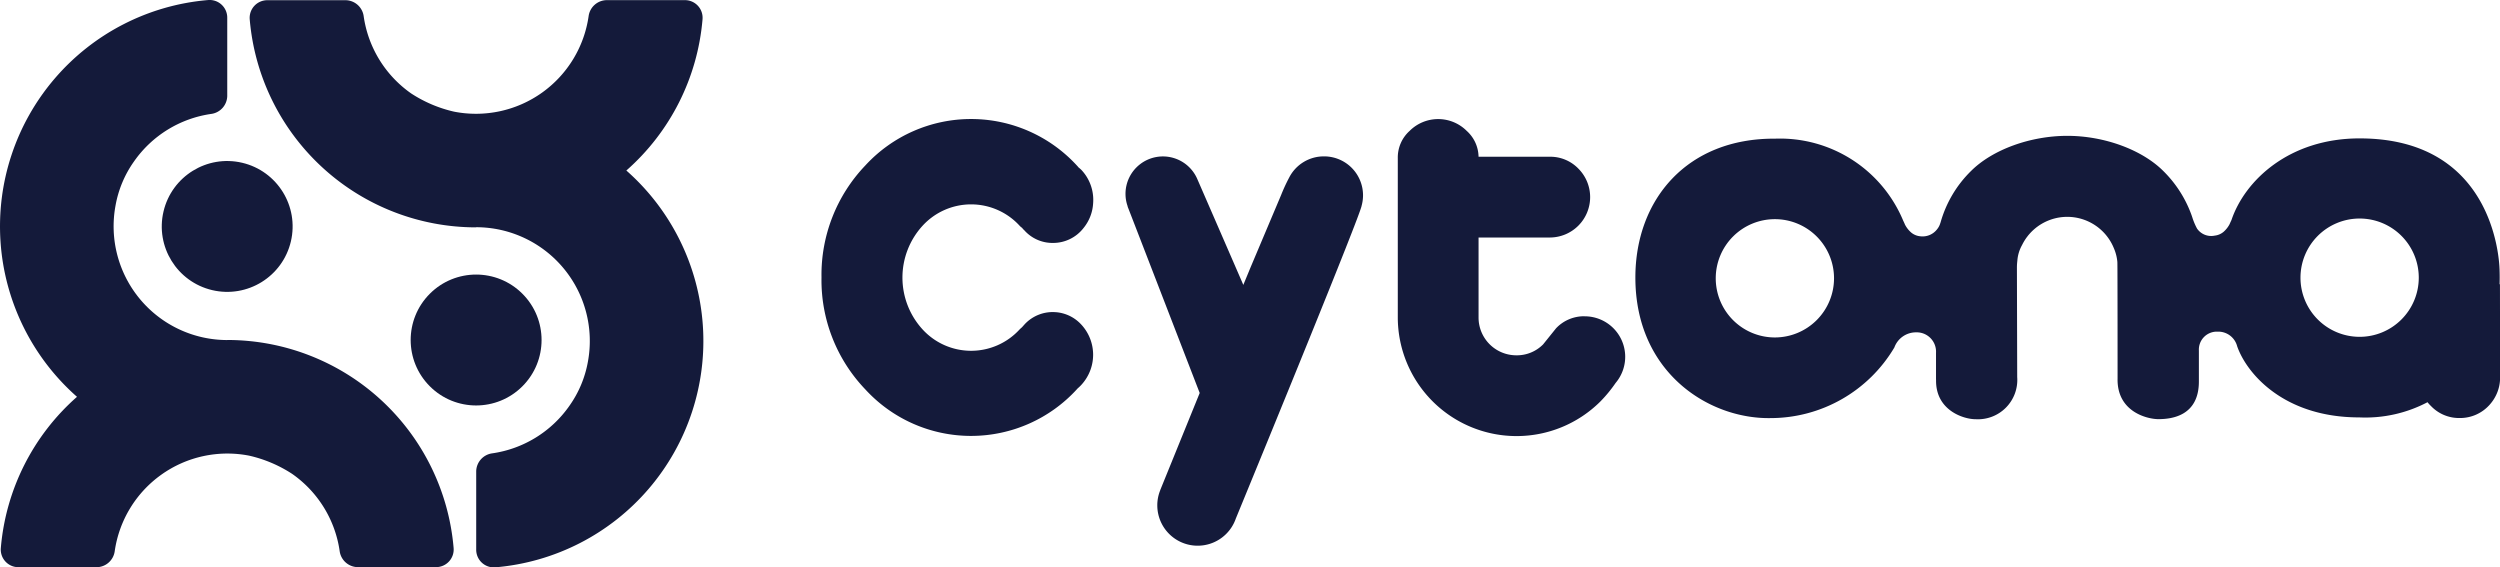 <svg xmlns="http://www.w3.org/2000/svg" width="282.018" height="64" viewBox="0 0 282.018 64">
  <g id="logo_head" transform="translate(-175 -165)">
    <path id="パス_216" data-name="パス 216" d="M143.789,38.794a4.313,4.313,0,0,0-3.545,1.4c-.1.111-.19.213-.276.308q-.13.107-.261.237a7.421,7.421,0,0,1-10.944,0,8.664,8.664,0,0,1,0-11.7,7.421,7.421,0,0,1,10.944,0,1.521,1.521,0,0,0,.276.237,1.78,1.78,0,0,0,.253.276,4.251,4.251,0,0,0,3.222,1.429,4.338,4.338,0,0,0,3.466-1.69A4.832,4.832,0,0,0,148,26.523a4.923,4.923,0,0,0-1.327-3.782c-.1-.095-.205-.19-.316-.276a2.954,2.954,0,0,0-.2-.229,16.2,16.2,0,0,0-23.863.016,17.851,17.851,0,0,0-4.935,12.626A17.817,17.817,0,0,0,122.3,47.5a16.176,16.176,0,0,0,23.9-.047l.047-.055a4.459,4.459,0,0,0,.442-.426,5.007,5.007,0,0,0-.268-7.028,4.335,4.335,0,0,0-2.653-1.153Z" transform="translate(150.312 161.424)" fill="#141a3a"/>
    <path id="パス_217" data-name="パス 217" d="M220.765,39.254a4.338,4.338,0,0,0-3.222,1.358l-1.461,1.816a4.167,4.167,0,0,1-3.024,1.232A4.26,4.26,0,0,1,208.8,39.4V30.371h8.031a4.556,4.556,0,0,0,3.222-7.778,4.406,4.406,0,0,0-3.222-1.334H208.8a4.016,4.016,0,0,0-1.334-2.914,4.556,4.556,0,0,0-6.443,0,4.026,4.026,0,0,0-1.334,3.064v18a13.4,13.4,0,0,0,22.844,9.468,15.413,15.413,0,0,0,1.729-2.1,4.567,4.567,0,0,0-3.482-7.517Z" transform="translate(132.992 161.422)" fill="#141a3a"/>
    <path id="パス_218" data-name="パス 218" d="M183.168,22.338a4.381,4.381,0,0,0-3.909,2.377,19.776,19.776,0,0,0-.916,1.982l-3.435,8.133-.829,2.006c-.521-1.208-4.872-11.213-5.18-11.916a4.222,4.222,0,0,0-8.11,1.65,4.157,4.157,0,0,0,.229,1.358.972.972,0,0,0,.071.229c.379.955,7.778,20.128,8.07,20.87L164.7,60h.008a4.484,4.484,0,0,0-.332,1.7,4.554,4.554,0,0,0,8.86,1.485c3.3-8.023,14.063-34.27,14.19-35.289a4.392,4.392,0,0,0-4.256-5.559Z" transform="translate(141.176 160.303)" fill="#141a3a"/>
    <path id="パス_219" data-name="パス 219" d="M331.116,36.15c.016-.513.016-1.019,0-1.508,0,0,.024-14.948-15.793-14.948-7.96,0-12.95,4.762-14.45,9.207-.016.032-.118.253-.118.253-.016.032-.024.055-.039.087s-.032.071-.047.111a3.011,3.011,0,0,1-.7.892,1.866,1.866,0,0,1-.995.419,1.934,1.934,0,0,1-1.99-.8,7.212,7.212,0,0,1-.529-1.256c-.032-.087-.055-.166-.087-.253h0a13.331,13.331,0,0,0-3.182-4.975c-2.408-2.408-6.665-3.972-10.834-3.972s-8.441,1.556-10.85,3.956a13.1,13.1,0,0,0-3.451,5.828c0,.008-.008.016-.016.032a1.959,1.959,0,0,1-.363.711,2.068,2.068,0,0,1-1.935.8,1.867,1.867,0,0,1-.995-.419,3.012,3.012,0,0,1-.7-.892c-.016-.039-.032-.071-.047-.111s-.024-.055-.039-.087c0,0-.1-.221-.118-.253a15.058,15.058,0,0,0-14.45-9.247c-9.926-.063-15.761,6.862-15.761,15.666,0,10.723,8.3,15.99,15.287,15.856a16.246,16.246,0,0,0,13.929-7.967,2.59,2.59,0,0,1,2.448-1.706,2.18,2.18,0,0,1,2.25,2.306v3.032h.008c-.087,3.466,3.119,4.469,4.461,4.461a4.438,4.438,0,0,0,4.69-4.754s-.032-12.192-.032-12.389a6.177,6.177,0,0,1,.047-.719,4.234,4.234,0,0,1,.537-1.792,5.676,5.676,0,0,1,10.352.363,5.013,5.013,0,0,1,.395,1.556c.024.2.024,13.163.024,13.163-.071,3.774,3.4,4.564,4.6,4.564,1.516,0,4.6-.363,4.572-4.3V43.628a2.024,2.024,0,0,1,2.1-2.132,2.2,2.2,0,0,1,2.219,1.65c1.058,3.04,5.227,8.023,13.771,8.023a15.057,15.057,0,0,0,7.7-1.714,4.008,4.008,0,0,0,.395.434,4.378,4.378,0,0,0,3.222,1.35,4.452,4.452,0,0,0,3.443-1.556,4.576,4.576,0,0,0,1.129-3.056l-.016-10.478Zm-81.751,6a6.672,6.672,0,1,1,6.672-6.672,6.679,6.679,0,0,1-6.672,6.672Zm65.958-.071A6.672,6.672,0,1,1,322,35.408,6.679,6.679,0,0,1,315.324,42.08Z" transform="translate(125.855 160.917)" fill="#141a3a"/>
    <path id="パス_220" data-name="パス 220" d="M25.632,38.36a12.832,12.832,0,0,1-12.6-15.169,12.327,12.327,0,0,1,2.077-4.967,12.844,12.844,0,0,1,8.749-5.377,2.087,2.087,0,0,0,1.777-2.006V2.021A1.991,1.991,0,0,0,23.444.008,25.623,25.623,0,0,0,8.686,44.764,25.572,25.572,0,0,0,.095,61.8,1.989,1.989,0,0,0,2.1,63.984h8.836a2.085,2.085,0,0,0,2-1.769,12.837,12.837,0,0,1,15.185-10.81,14.9,14.9,0,0,1,4.825,2.045A12.844,12.844,0,0,1,38.321,62.2a2.087,2.087,0,0,0,2.006,1.777h8.828a1.991,1.991,0,0,0,2.014-2.187A25.63,25.63,0,0,0,25.632,38.353Z" transform="translate(175 165)" fill="#141a3a"/>
    <path id="パス_221" data-name="パス 221" d="M61.223,25.636A12.832,12.832,0,0,1,73.825,40.8a12.327,12.327,0,0,1-2.077,4.967A12.844,12.844,0,0,1,63,51.149a2.087,2.087,0,0,0-1.777,2.006v8.828A1.991,1.991,0,0,0,63.41,64,25.623,25.623,0,0,0,78.16,19.24,25.572,25.572,0,0,0,86.752,2.207,1.989,1.989,0,0,0,84.746.02H75.91a2.085,2.085,0,0,0-2,1.769A12.837,12.837,0,0,1,58.727,12.6,14.9,14.9,0,0,1,53.9,10.554,12.844,12.844,0,0,1,48.525,1.8,2.087,2.087,0,0,0,46.52.028H37.691a1.991,1.991,0,0,0-2.014,2.187A25.63,25.63,0,0,0,61.215,25.652Z" transform="translate(167.496 164.996)" fill="#141a3a"/>
    <circle id="楕円形_1" data-name="楕円形 1" cx="7.383" cy="7.383" r="7.383" transform="matrix(0.229, -0.973, 0.973, 0.229, 191.755, 196.038)" fill="#141a3a"/>
    <circle id="楕円形_2" data-name="楕円形 2" cx="7.383" cy="7.383" r="7.383" transform="translate(218.269 203.356) rotate(-45)" fill="#141a3a"/>
  </g>
</svg>
